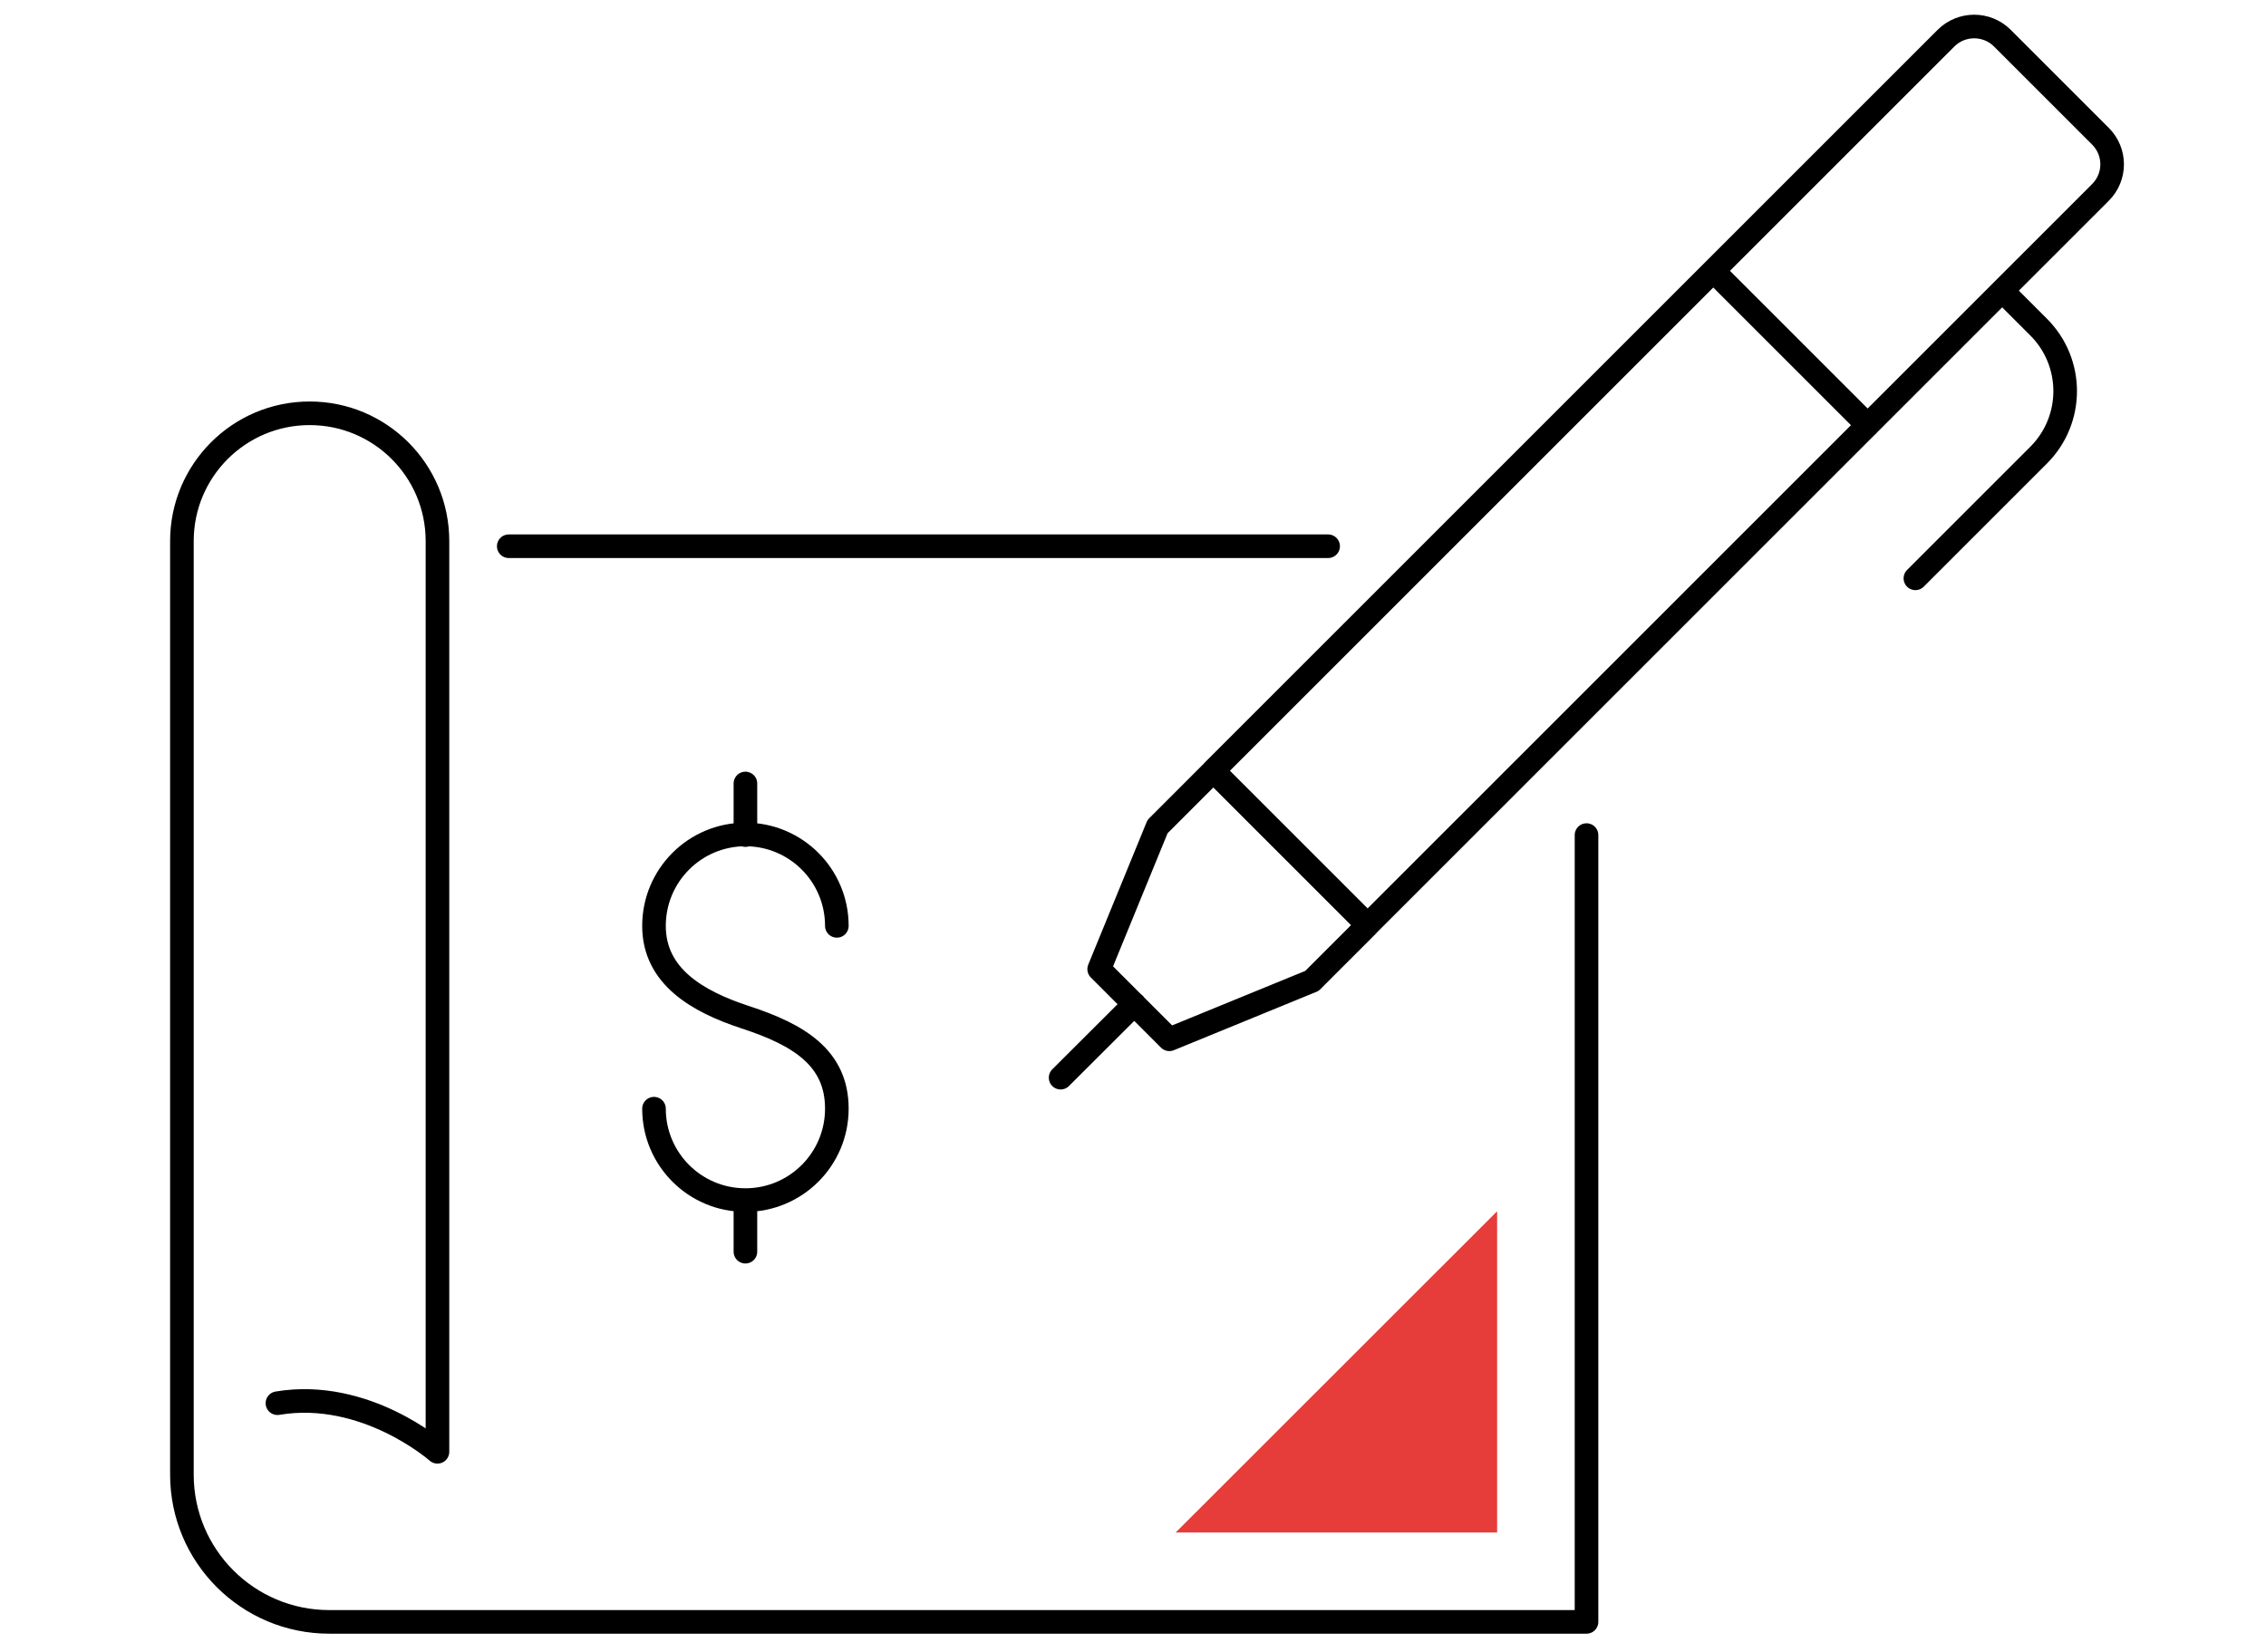 <?xml version="1.0" encoding="UTF-8"?>
<!-- Generator: Adobe Illustrator 26.0.2, SVG Export Plug-In . SVG Version: 6.00 Build 0)  -->
<svg xmlns="http://www.w3.org/2000/svg" xmlns:xlink="http://www.w3.org/1999/xlink" version="1.0" id="Ebene_1" x="0px" y="0px" viewBox="0 0 144 105" xml:space="preserve">
<g>
	<defs>
		<rect id="SVGID_1_" width="144" height="105"></rect>
	</defs>
	<clipPath id="SVGID_00000088102983249560311770000017512898673575894945_">
		<use xlink:href="#SVGID_1_" overflow="visible"></use>
	</clipPath>
	
		<path clip-path="url(#SVGID_00000088102983249560311770000017512898673575894945_)" fill="none" stroke="#000000" stroke-width="1.5" stroke-linecap="round" stroke-linejoin="round" stroke-miterlimit="10" d="   M47.37,76.28v3.28 M47.37,49.8v3.28 M41.56,70.47c0,3.21,2.6,5.81,5.81,5.81c3.21,0,5.81-2.6,5.81-5.81s-2.38-4.69-5.81-5.81   c-3.05-1-5.81-2.6-5.81-5.81c0-3.21,2.6-5.81,5.81-5.81c3.21,0,5.81,2.6,5.81,5.81 M32.33,34.72H84.4 M17.63,89.19   c5.61-0.94,10.17,3.09,10.17,3.09V34.39c0-4.49-3.64-8.12-8.12-8.12c-4.49,0-8.12,3.64-8.12,8.12v59.34c0,5.17,4.19,9.36,9.36,9.36   h79.9V53.08 M118.69,27.03l-9.81-9.81 M127.24,18.48l2.31,2.31c2.25,2.25,2.25,5.89,0,8.14l-7.83,7.83 M72.09,63.82L67.4,68.5    M86.91,58.81l-3.54,3.54l-9.06,3.71l-2.23-2.23l-2.23-2.23l3.71-9.06l3.54-3.54 M77.1,48.99l9.81,9.81l46.57-46.57   c0.99-0.99,0.99-2.58,0-3.57l-6.24-6.24c-0.99-0.98-2.58-0.98-3.57,0L77.1,48.99z"></path>
</g>
<polygon fill="#E63D3A" points="95.14,76.99 74.71,97.41 95.14,97.41 "></polygon>
</svg>
